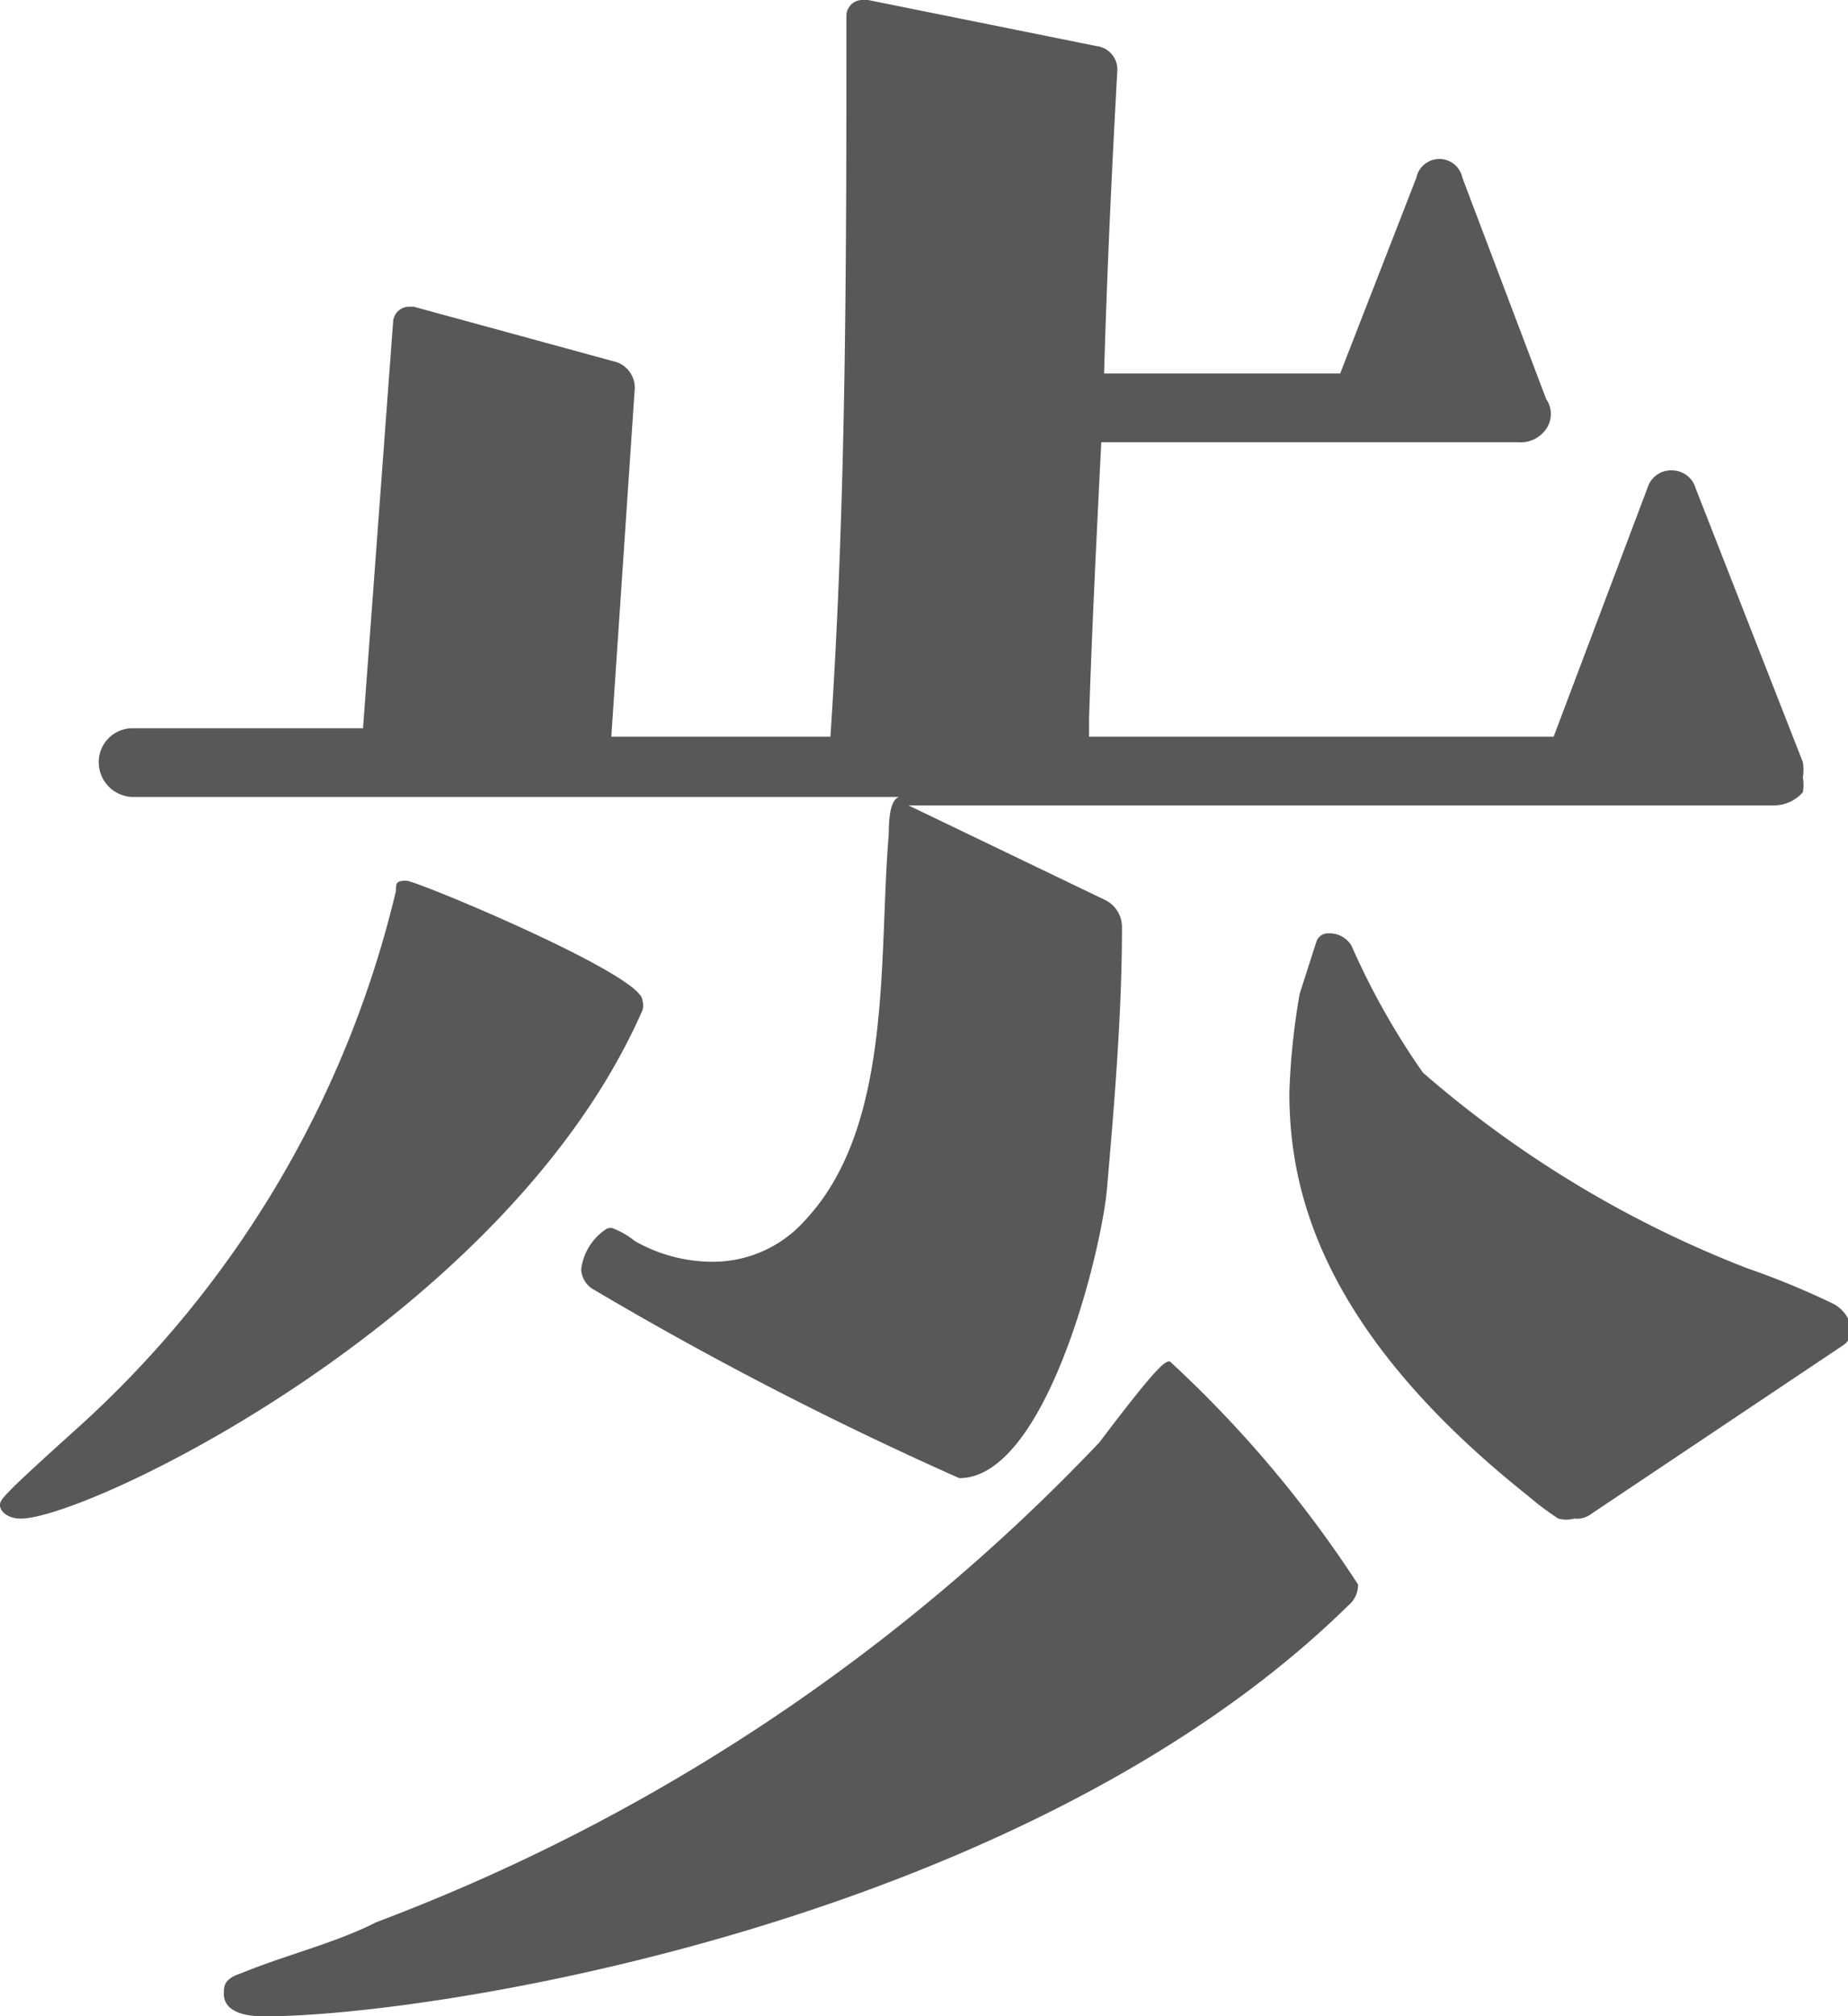 <svg xmlns="http://www.w3.org/2000/svg" viewBox="0 0 19.65 21.43"><defs><style>.cls-1{fill:#595757;}</style></defs><g id="レイヤー_2" data-name="レイヤー 2"><g id="デザイン"><path class="cls-1" d="M.22,16.14C.08,16.14,0,16.06,0,16s0-.08.81-.81a11.15,11.15,0,0,0,3.4-5.72c0-.08,0-.11.11-.11s2.51,1,2.51,1.27a.18.18,0,0,1,0,.11C5.4,14,.94,16.14.22,16.14ZM9.61,8.56s0,0,.05,0l2.08,1a.32.32,0,0,1,.19.3c0,.91-.08,1.86-.16,2.78-.06.67-.65,3.07-1.57,3.07a37.85,37.85,0,0,1-3.88-2,.26.26,0,0,1-.14-.22.6.6,0,0,1,.27-.43.09.09,0,0,1,.08,0,.85.85,0,0,1,.22.13,1.67,1.67,0,0,0,.81.22,1.31,1.31,0,0,0,1-.44c.94-1,.78-2.8.89-4.1,0-.29.05-.38.11-.4H1.4a.37.37,0,0,1-.35-.38.36.36,0,0,1,.35-.35H3.86l.32-4.32a.17.17,0,0,1,.17-.16H4.4l2.16.59a.29.29,0,0,1,.19.27L6.5,7.83H8.83C9,5.29,9,2.73,9,.16A.17.17,0,0,1,9.18,0h.05l2.43.49a.25.25,0,0,1,.22.27c-.06,1.08-.11,2.16-.14,3.21h2.51l.81-2.08a.25.25,0,0,1,.49,0l.89,2.35a.28.28,0,0,1,0,.32.33.33,0,0,1-.3.14H11.71c-.05,1-.1,2-.13,2.94v.19h4.94l1-2.65A.26.26,0,0,1,17.79,5a.26.26,0,0,1,.24.19L19.17,8.1a.49.49,0,0,1,0,.16.49.49,0,0,1,0,.16.41.41,0,0,1-.3.14Zm2.83,5.91a12.4,12.4,0,0,1,2,2.37.28.28,0,0,1-.1.22c-3.43,3.37-9.72,4.37-11.53,4.37-.08,0-.43,0-.43-.24,0-.08,0-.16.19-.22.46-.19,1-.32,1.43-.54a20.62,20.62,0,0,0,7.69-5.1C12.34,14.47,12.39,14.47,12.44,14.47Zm4.48,1.62a.25.25,0,0,1-.18.05.34.34,0,0,1-.17,0,3,3,0,0,1-.32-.24c-2.24-1.78-2.54-3.29-2.54-4.29a7.48,7.48,0,0,1,.11-1.05L14,10a.13.13,0,0,1,.13-.08.27.27,0,0,1,.24.13,7.87,7.87,0,0,0,.76,1.35,11.68,11.68,0,0,0,3.45,2.08,8.44,8.44,0,0,1,.92.38.38.38,0,0,1,.19.27.21.21,0,0,1-.08.16Z"/></g></g></svg>